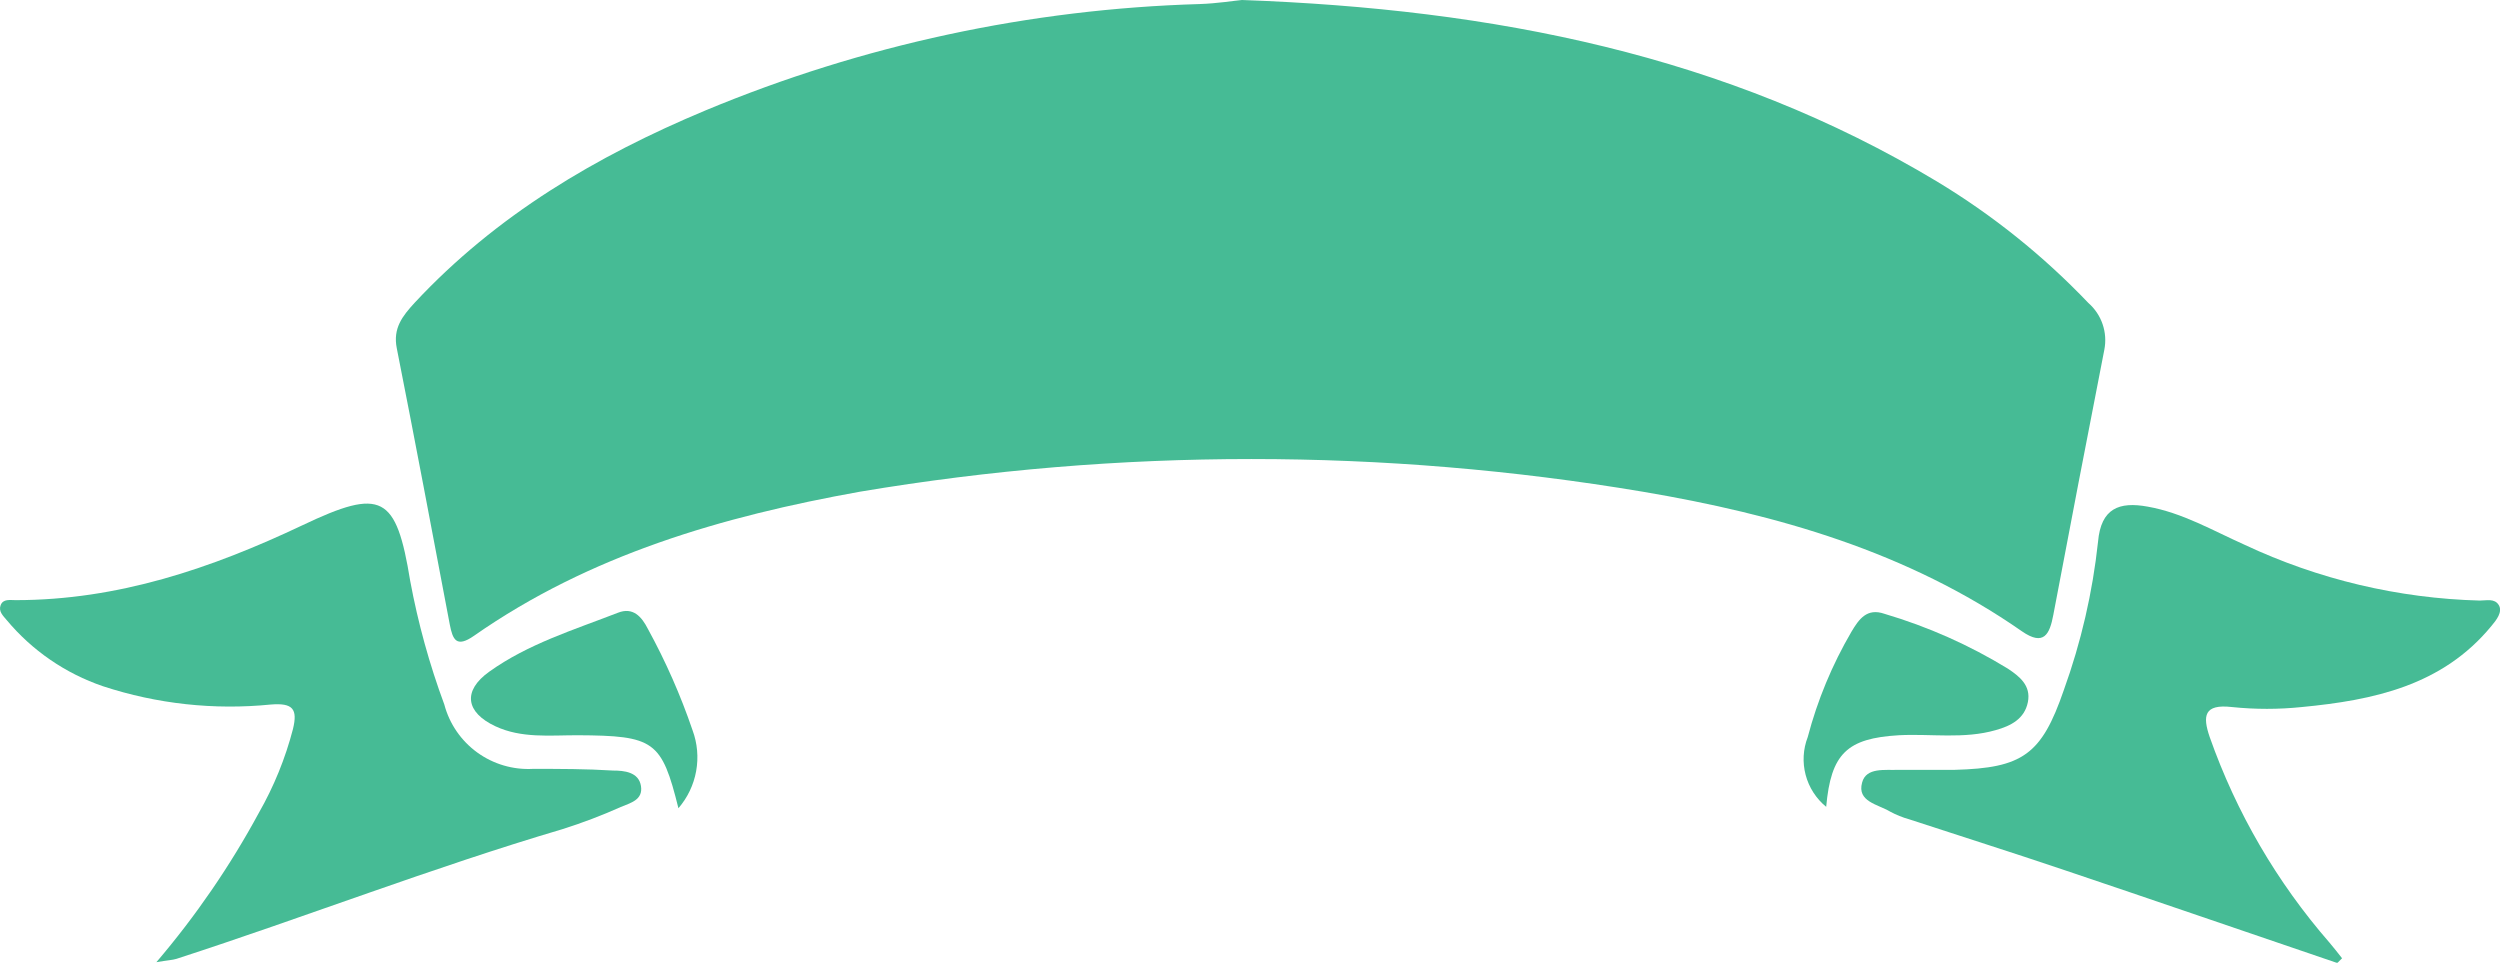 <svg width="322" height="124" viewBox="0 0 322 124" fill="none" xmlns="http://www.w3.org/2000/svg">
<g clip-path="url(#clip0_431_17662)">
<path d="M159.965 0C192.368 1.168 222.36 7.083 249.47 23.369C256.644 27.697 263.207 32.963 268.985 39.026C269.826 39.762 270.458 40.706 270.818 41.763C271.178 42.82 271.254 43.953 271.037 45.048C268.805 56.457 266.614 67.842 264.466 79.203C263.998 81.702 263.242 83.266 260.416 81.306C245.708 71.06 228.894 66.26 211.576 63.33C178.208 57.721 144.135 57.721 110.766 63.33C93.052 66.512 75.986 71.456 61.063 81.882C58.776 83.482 58.308 82.385 57.93 80.426C55.68 68.561 53.448 56.697 51.108 44.869C50.586 42.28 51.828 40.716 53.412 38.99C63.907 27.719 76.814 20.097 90.874 14.219C111.074 5.803 132.65 1.16 154.528 0.521C156.761 0.449 158.975 0.09 159.965 0Z" fill="#46BB95"/>
<path d="M301.046 124.036C289.2 120.009 277.373 115.929 265.51 111.938C259.011 109.745 252.459 107.678 245.942 105.538C245.073 105.297 244.234 104.959 243.44 104.532C241.891 103.597 239.155 103.255 239.839 100.793C240.361 98.797 242.81 99.229 244.538 99.157C246.932 99.157 249.326 99.157 251.738 99.157C260.505 98.923 262.954 97.215 265.816 88.892C268.045 82.721 269.525 76.306 270.226 69.784C270.604 65.451 272.963 64.588 276.617 65.254C281.1 66.045 285.024 68.346 289.092 70.161C298.584 74.626 308.901 77.074 319.39 77.352C320.272 77.352 321.298 77.046 321.838 77.927C322.378 78.808 321.532 79.868 320.884 80.641C314.565 88.317 305.69 90.187 296.473 91.067C293.481 91.377 290.465 91.377 287.472 91.067C283.872 90.654 283.674 92.2 284.61 94.932C288.033 104.652 293.268 113.636 300.038 121.411C300.596 122.058 301.118 122.742 301.658 123.425L301.046 124.036Z" fill="#46BB95"/>
<path d="M20.144 123.928C25.206 117.997 29.629 111.55 33.34 104.694C35.275 101.308 36.752 97.681 37.732 93.908C38.362 91.319 37.732 90.51 34.87 90.744C27.583 91.474 20.224 90.672 13.267 88.389C8.428 86.74 4.137 83.792 0.864 79.868C0.396 79.311 -0.234 78.736 0.09 77.927C0.414 77.118 1.278 77.298 2.016 77.298C15.176 77.298 27.219 73.217 38.974 67.644C49.181 62.791 51.035 63.762 52.836 74.835C53.844 80.253 55.314 85.575 57.228 90.744C57.886 93.225 59.381 95.403 61.46 96.913C63.539 98.422 66.075 99.17 68.641 99.031C72.08 99.031 75.518 99.031 78.956 99.247C80.379 99.247 82.269 99.427 82.557 101.242C82.845 103.058 81.171 103.417 79.964 103.938C77.513 105.034 75.001 105.988 72.44 106.797C55.662 111.758 39.37 118.104 22.736 123.497C22.214 123.658 21.602 123.676 20.144 123.928Z" fill="#46BB95"/>
<path d="M235.213 103.921C233.92 102.863 232.994 101.425 232.567 99.811C232.141 98.197 232.235 96.49 232.837 94.933C234.09 90.174 235.986 85.609 238.471 81.36C239.426 79.76 240.452 78.269 242.72 79.059C248.305 80.71 253.649 83.085 258.616 86.124C260.092 87.113 261.622 88.281 261.19 90.438C260.758 92.596 258.994 93.494 257.067 94.034C252.963 95.22 248.733 94.483 244.574 94.699C237.877 95.094 235.825 97.072 235.213 103.921Z" fill="#46BB95"/>
<path d="M87.381 104.1C85.221 95.4 84.285 94.753 74.384 94.699C70.783 94.699 67.183 95.112 63.817 93.548C59.964 91.751 59.568 88.982 63.007 86.519C68.029 82.924 73.916 81.127 79.604 78.916C81.531 78.161 82.647 79.419 83.457 81.019C85.743 85.19 87.664 89.55 89.199 94.052C89.823 95.736 89.984 97.556 89.664 99.324C89.344 101.091 88.556 102.74 87.381 104.1V104.1Z" fill="#46BB95"/>
</g>
<defs>
<clipPath id="clip0_431_17662">
<rect width="322" height="124" fill="white"/>
</clipPath>
</defs>
</svg>
